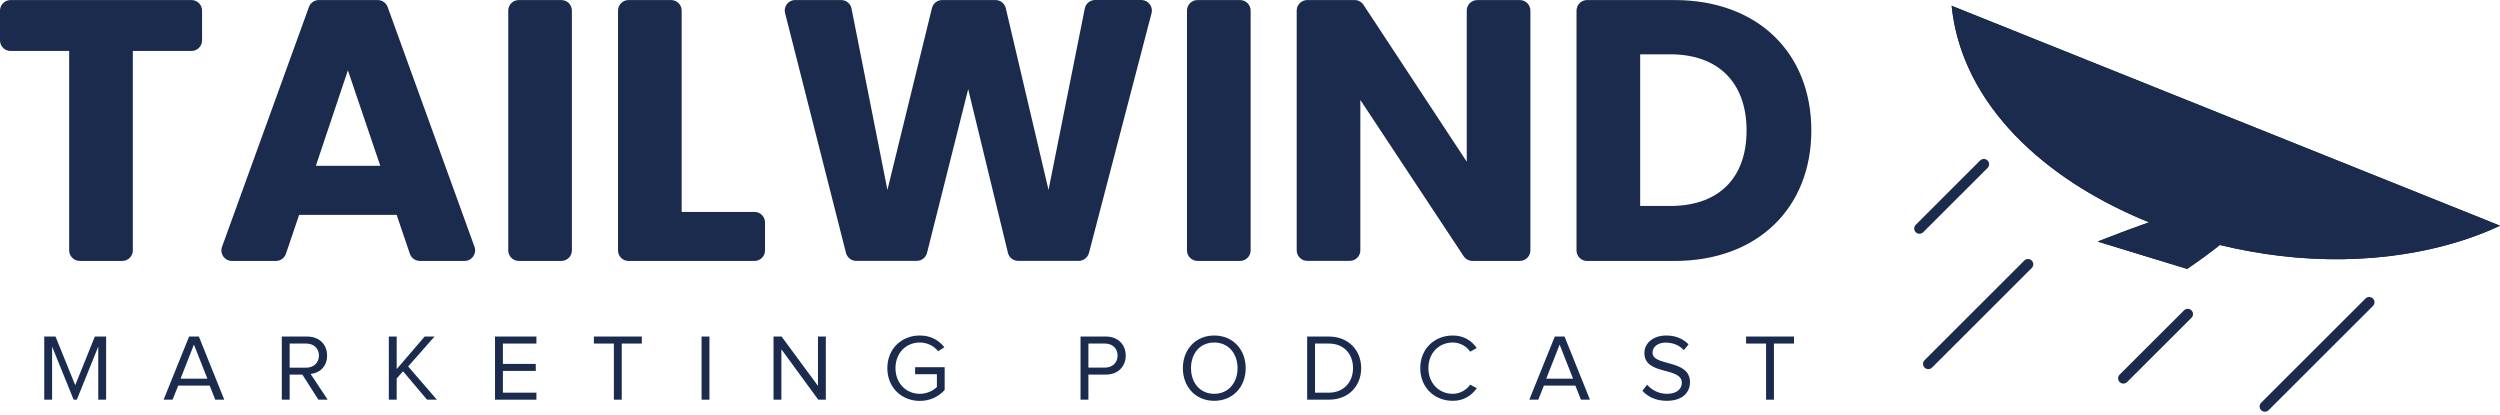 <svg xmlns="http://www.w3.org/2000/svg" width="259" height="43" viewBox="0 0 259 43" fill="none"><path d="M1.091 0.006H19.843C20.442 0.006 20.933 0.496 20.933 1.095V4.189C20.933 4.789 20.442 5.279 19.843 5.279H13.761V25.942C13.761 26.541 13.27 27.031 12.67 27.031H8.258C7.658 27.031 7.167 26.541 7.167 25.942V5.279H1.091C0.491 5.279 0 4.789 0 4.189V1.095C0 0.496 0.491 0.006 1.091 0.006Z" fill="#1B2B4D"></path><path d="M41.092 22.259H30.991L29.622 26.295C29.469 26.736 29.055 27.036 28.591 27.036H24.026C23.268 27.036 22.744 26.284 23 25.576L32.005 0.725C32.163 0.294 32.573 0.005 33.031 0.005H39.134C39.592 0.005 40.001 0.294 40.16 0.725L49.159 25.571C49.415 26.279 48.892 27.031 48.134 27.031H43.492C43.023 27.031 42.608 26.731 42.461 26.29L41.092 22.253V22.259ZM36.041 7.283L32.725 17.176H39.396L36.041 7.283Z" fill="#1B2B4D"></path><path d="M53.746 0.005H58.159C58.759 0.005 59.249 0.496 59.249 1.095V25.941C59.249 26.54 58.759 27.031 58.159 27.031H53.746C53.146 27.031 52.655 26.54 52.655 25.941V1.095C52.655 0.496 53.146 0.005 53.746 0.005Z" fill="#1B2B4D"></path><path d="M70.621 1.095V21.953H78.165C78.765 21.953 79.256 22.444 79.256 23.043V25.947C79.256 26.546 78.765 27.036 78.165 27.036H65.118C64.518 27.036 64.027 26.546 64.027 25.947V1.095C64.027 0.496 64.518 0.005 65.118 0.005H69.531C70.131 0.005 70.621 0.496 70.621 1.095Z" fill="#1B2B4D"></path><path d="M82.392 0.005H87.148C87.672 0.005 88.119 0.376 88.217 0.882L91.937 19.677L96.551 0.833C96.671 0.343 97.108 0.005 97.609 0.005H103.134C103.642 0.005 104.078 0.354 104.198 0.844L108.627 19.677L112.385 0.877C112.488 0.365 112.936 -7.62939e-06 113.454 -7.62939e-06H118.243C118.957 -7.62939e-06 119.481 0.675 119.301 1.362L112.816 26.208C112.69 26.687 112.254 27.025 111.758 27.025H105.48C104.978 27.025 104.536 26.682 104.422 26.192L100.304 9.239L96.038 26.203C95.918 26.687 95.482 27.025 94.98 27.025H88.703C88.201 27.025 87.77 26.687 87.644 26.203L81.334 1.356C81.159 0.67 81.677 -7.62939e-06 82.392 -7.62939e-06V0.005Z" fill="#1B2B4D"></path><path d="M124.062 0.005H128.475C129.074 0.005 129.565 0.496 129.565 1.095V25.941C129.565 26.54 129.074 27.031 128.475 27.031H124.062C123.462 27.031 122.971 26.54 122.971 25.941V1.095C122.971 0.496 123.462 0.005 124.062 0.005Z" fill="#1B2B4D"></path><path d="M158.549 1.095V25.941C158.549 26.54 158.058 27.031 157.458 27.031H152.544C152.179 27.031 151.835 26.845 151.633 26.54L140.932 10.356V25.936C140.932 26.535 140.441 27.025 139.841 27.025H135.429C134.829 27.025 134.338 26.535 134.338 25.936V1.095C134.338 0.496 134.829 0.005 135.429 0.005H140.343C140.708 0.005 141.052 0.191 141.254 0.496L151.955 16.751V1.095C151.955 0.496 152.446 0.005 153.046 0.005H157.458C158.058 0.005 158.549 0.496 158.549 1.095Z" fill="#1B2B4D"></path><path d="M187.653 13.521C187.653 21.529 182.101 27.036 173.467 27.036H164.418C163.818 27.036 163.327 26.546 163.327 25.947V1.095C163.327 0.496 163.818 0.005 164.418 0.005H173.467C182.101 0.005 187.653 5.475 187.653 13.521ZM173.041 21.338C178.015 21.338 180.944 18.489 180.944 13.521C180.944 8.553 178.015 5.627 173.041 5.627H169.921V21.338H173.041Z" fill="#1B2B4D"></path><path d="M183.78 41.407H182.966V35.592H180.894V34.866H185.862V35.592H183.78V41.407Z" fill="#1B2B4D"></path><path d="M172.666 41.524C171.537 41.524 170.693 41.093 170.153 40.485L170.644 39.857C171.066 40.348 171.773 40.799 172.696 40.799C173.864 40.799 174.237 40.171 174.237 39.661C174.237 37.975 170.359 38.916 170.359 36.582C170.359 35.504 171.321 34.758 172.617 34.758C173.609 34.758 174.384 35.102 174.934 35.68L174.443 36.278C173.952 35.729 173.265 35.494 172.548 35.494C171.773 35.494 171.203 35.915 171.203 36.533C171.203 38.004 175.081 37.161 175.081 39.602C175.081 40.544 174.433 41.524 172.666 41.524Z" fill="#1B2B4D"></path><path d="M164.718 41.407H163.786L163.206 39.946H159.947L159.368 41.407H158.435L161.076 34.866H162.087L164.718 41.407ZM162.971 39.23L161.577 35.7L160.192 39.23H162.971Z" fill="#1B2B4D"></path><path d="M150.504 41.524C148.619 41.524 147.137 40.151 147.137 38.141C147.137 36.131 148.619 34.758 150.504 34.758C151.663 34.758 152.468 35.307 152.988 36.053L152.311 36.435C151.938 35.876 151.25 35.484 150.504 35.484C149.071 35.484 147.981 36.572 147.981 38.141C147.981 39.691 149.071 40.799 150.504 40.799C151.25 40.799 151.938 40.397 152.311 39.847L152.998 40.22C152.448 40.975 151.663 41.524 150.504 41.524Z" fill="#1B2B4D"></path><path d="M137.661 41.407H135.422V34.866H137.661C139.703 34.866 141.018 36.288 141.018 38.141C141.018 40.004 139.703 41.407 137.661 41.407ZM137.661 40.681C139.251 40.681 140.174 39.544 140.174 38.141C140.174 36.729 139.281 35.592 137.661 35.592H136.237V40.681H137.661Z" fill="#1B2B4D"></path><path d="M125.795 41.524C123.86 41.524 122.545 40.073 122.545 38.141C122.545 36.21 123.86 34.758 125.795 34.758C127.729 34.758 129.054 36.21 129.054 38.141C129.054 40.073 127.729 41.524 125.795 41.524ZM125.795 40.799C127.257 40.799 128.21 39.661 128.21 38.141C128.21 36.612 127.257 35.484 125.795 35.484C124.322 35.484 123.389 36.612 123.389 38.141C123.389 39.661 124.322 40.799 125.795 40.799Z" fill="#1B2B4D"></path><path d="M112.758 41.407H111.943V34.866H114.574C115.89 34.866 116.626 35.768 116.626 36.837C116.626 37.906 115.88 38.808 114.574 38.808H112.758V41.407ZM114.476 38.083C115.251 38.083 115.782 37.573 115.782 36.837C115.782 36.102 115.251 35.592 114.476 35.592H112.758V38.083H114.476Z" fill="#1B2B4D"></path><path d="M95.295 41.534C93.43 41.534 91.928 40.171 91.928 38.141C91.928 36.102 93.43 34.758 95.295 34.758C96.463 34.758 97.269 35.268 97.838 35.974L97.19 36.386C96.778 35.857 96.081 35.484 95.295 35.484C93.862 35.484 92.772 36.572 92.772 38.141C92.772 39.691 93.862 40.799 95.295 40.799C96.081 40.799 96.729 40.426 97.062 40.093V38.769H94.804V38.043H97.867V40.397C97.259 41.083 96.365 41.534 95.295 41.534Z" fill="#1B2B4D"></path><path d="M85.556 41.407H84.771L80.952 36.19V41.407H80.137V34.866H80.971L84.741 39.975V34.866H85.556V41.407Z" fill="#1B2B4D"></path><path d="M73.498 41.407H72.683V34.866H73.498V41.407Z" fill="#1B2B4D"></path><path d="M64.413 41.407H63.598V35.592H61.526V34.866H66.494V35.592H64.413V41.407Z" fill="#1B2B4D"></path><path d="M55.574 41.407H51.284V34.866H55.574V35.592H52.099V37.7H55.505V38.426H52.099V40.681H55.574V41.407Z" fill="#1B2B4D"></path><path d="M45.26 41.407H44.239L41.755 38.465L41.097 39.21V41.407H40.282V34.866H41.097V38.239L43.993 34.866H45.014L42.285 37.965L45.26 41.407Z" fill="#1B2B4D"></path><path d="M33.946 41.407H32.984L31.325 38.808H30.009V41.407H29.194V34.866H31.826C33.023 34.866 33.887 35.631 33.887 36.837C33.887 38.014 33.072 38.661 32.179 38.739L33.946 41.407ZM31.727 38.092C32.503 38.092 33.043 37.573 33.043 36.837C33.043 36.092 32.503 35.592 31.727 35.592H30.009V38.092H31.727Z" fill="#1B2B4D"></path><path d="M23.233 41.407H22.3L21.721 39.946H18.462L17.882 41.407H16.95L19.591 34.866H20.602L23.233 41.407ZM21.485 39.23L20.091 35.7L18.707 39.23H21.485Z" fill="#1B2B4D"></path><path d="M10.994 41.407H10.18V35.906L7.961 41.407H7.627L5.398 35.906V41.407H4.583V34.866H5.752L7.794 39.906L9.826 34.866H10.994V41.407Z" fill="#1B2B4D"></path><path fill-rule="evenodd" clip-rule="evenodd" d="M205.912 16.628C206.125 16.84 206.125 17.185 205.912 17.398L199.242 24.06C199.029 24.273 198.683 24.273 198.47 24.06C198.257 23.847 198.257 23.503 198.47 23.29L205.141 16.627C205.354 16.415 205.699 16.415 205.912 16.628Z" fill="#1B2B4D"></path><path fill-rule="evenodd" clip-rule="evenodd" d="M227.037 32.153C227.25 32.366 227.25 32.711 227.037 32.923L220.366 39.58C220.153 39.793 219.808 39.793 219.595 39.58C219.382 39.367 219.382 39.022 219.595 38.81L226.265 32.153C226.479 31.94 226.824 31.94 227.037 32.153Z" fill="#1B2B4D"></path><path fill-rule="evenodd" clip-rule="evenodd" d="M210.488 26.994C210.701 27.207 210.701 27.552 210.488 27.765L200.158 38.082C199.945 38.295 199.6 38.295 199.387 38.082C199.174 37.869 199.174 37.525 199.387 37.312L209.717 26.994C209.93 26.781 210.275 26.781 210.488 26.994Z" fill="#1B2B4D"></path><path fill-rule="evenodd" clip-rule="evenodd" d="M245.837 30.927C246.05 31.14 246.05 31.485 245.837 31.698L235.027 42.495C234.814 42.707 234.468 42.707 234.255 42.495C234.042 42.282 234.042 41.937 234.255 41.724L245.066 30.927C245.279 30.715 245.624 30.715 245.837 30.927Z" fill="#1B2B4D"></path><path d="M202.188 0.599C203.23 10.846 211.886 18.685 222.647 23.032C221.098 23.572 219.331 24.231 217.319 25.026L226.585 27.859C227.905 26.965 229.04 26.132 229.972 25.38C232.018 25.876 234.09 26.252 236.163 26.502C245.462 27.624 253.567 25.957 259 23.381L202.188 0.599Z" fill="#1B2B4D"></path><path fill-rule="evenodd" clip-rule="evenodd" d="M221.876 23.304C220.741 23.709 219.497 24.175 218.135 24.706C217.867 24.81 217.595 24.917 217.319 25.026L226.585 27.859C227.905 26.965 229.04 26.132 229.972 25.38C232.018 25.876 234.09 26.252 236.163 26.502C245.08 27.578 252.899 26.09 258.317 23.694C258.549 23.591 258.777 23.487 259 23.381L202.188 0.599C202.209 0.806 202.234 1.011 202.261 1.215C203.548 10.922 211.698 18.406 221.892 22.72C222.143 22.826 222.395 22.93 222.647 23.032C222.396 23.12 222.139 23.21 221.876 23.304ZM202.844 1.449C204.26 10.966 212.499 18.345 222.852 22.527L224.196 23.07L222.827 23.547C221.671 23.949 220.392 24.419 218.978 24.963L226.495 27.261C227.713 26.43 228.762 25.655 229.63 24.956L229.839 24.787L230.101 24.851C232.126 25.341 234.177 25.713 236.228 25.962C244.785 26.994 252.303 25.637 257.604 23.408L202.844 1.449Z" fill="#1B2B4D"></path></svg>